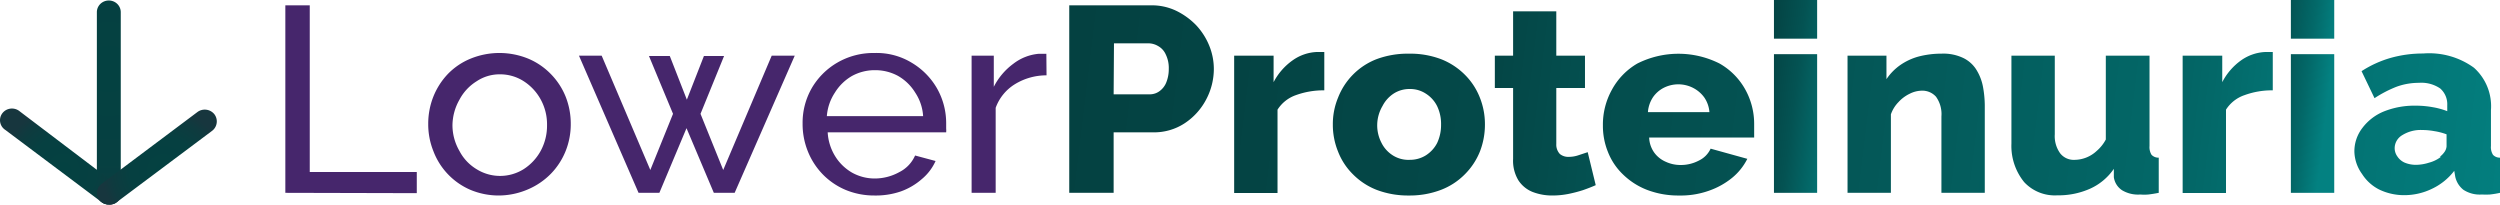 <svg width="220" height="18" xmlns="http://www.w3.org/2000/svg">
    <defs>
        <linearGradient x1="-3.326%" y1="43.557%" x2="622.68%" y2="141.421%" id="a">
            <stop stop-color="#044141" offset="0%"/>
            <stop stop-color="#044646" offset="24%"/>
            <stop stop-color="#045353" offset="50%"/>
            <stop stop-color="#036969" offset="77%"/>
            <stop stop-color="#038181" offset="100%"/>
        </linearGradient>
        <linearGradient x1="-71.442%" y1="27.187%" x2="618.666%" y2="157.21%" id="b">
            <stop stop-color="#044141" offset="0%"/>
            <stop stop-color="#044646" offset="24%"/>
            <stop stop-color="#045353" offset="50%"/>
            <stop stop-color="#036969" offset="77%"/>
            <stop stop-color="#038181" offset="100%"/>
        </linearGradient>
        <linearGradient x1="-210.207%" y1="20.727%" x2="790.444%" y2="133.227%" id="c">
            <stop stop-color="#044141" offset="0%"/>
            <stop stop-color="#044646" offset="24%"/>
            <stop stop-color="#045353" offset="50%"/>
            <stop stop-color="#036969" offset="77%"/>
            <stop stop-color="#038181" offset="100%"/>
        </linearGradient>
        <linearGradient x1="-106.888%" y1="15.022%" x2="345.875%" y2="114.658%" id="d">
            <stop stop-color="#044141" offset="0%"/>
            <stop stop-color="#044646" offset="24%"/>
            <stop stop-color="#045353" offset="50%"/>
            <stop stop-color="#036969" offset="77%"/>
            <stop stop-color="#038181" offset="100%"/>
        </linearGradient>
        <linearGradient x1="-387.211%" y1=".453%" x2="619.035%" y2="114.14%" id="e">
            <stop stop-color="#044141" offset="0%"/>
            <stop stop-color="#044646" offset="24%"/>
            <stop stop-color="#045353" offset="50%"/>
            <stop stop-color="#036969" offset="77%"/>
            <stop stop-color="#038181" offset="100%"/>
        </linearGradient>
        <linearGradient x1="-39.797%" y1="1.642%" x2="137.001%" y2="96.802%" id="f">
            <stop stop-color="#044141" offset="0%"/>
            <stop stop-color="#044646" offset="24%"/>
            <stop stop-color="#045353" offset="50%"/>
            <stop stop-color="#036969" offset="77%"/>
            <stop stop-color="#038181" offset="100%"/>
        </linearGradient>
        <linearGradient x1="-584.206%" y1="-25.82%" x2="493.678%" y2="105.866%" id="g">
            <stop stop-color="#044141" offset="0%"/>
            <stop stop-color="#044646" offset="24%"/>
            <stop stop-color="#045353" offset="50%"/>
            <stop stop-color="#036969" offset="77%"/>
            <stop stop-color="#038181" offset="100%"/>
        </linearGradient>
        <linearGradient x1="-670.416%" y1="-33.553%" x2="362.365%" y2="84.503%" id="h">
            <stop stop-color="#044141" offset="0%"/>
            <stop stop-color="#044646" offset="24%"/>
            <stop stop-color="#045353" offset="50%"/>
            <stop stop-color="#036969" offset="77%"/>
            <stop stop-color="#038181" offset="100%"/>
        </linearGradient>
        <linearGradient x1="-494.981%" y1="-52.719%" x2="195.127%" y2="77.423%" id="i">
            <stop stop-color="#044141" offset="0%"/>
            <stop stop-color="#044646" offset="24%"/>
            <stop stop-color="#045353" offset="50%"/>
            <stop stop-color="#036969" offset="77%"/>
            <stop stop-color="#038181" offset="100%"/>
        </linearGradient>
        <linearGradient x1="-99.547%" y1="-30.164%" x2="77.95%" y2="64.996%" id="j">
            <stop stop-color="#044141" offset="0%"/>
            <stop stop-color="#044646" offset="24%"/>
            <stop stop-color="#045353" offset="50%"/>
            <stop stop-color="#036969" offset="77%"/>
            <stop stop-color="#038181" offset="100%"/>
        </linearGradient>
        <linearGradient x1="-910.64%" y1="-61.672%" x2="134.583%" y2="61.009%" id="k">
            <stop stop-color="#044141" offset="0%"/>
            <stop stop-color="#044646" offset="24%"/>
            <stop stop-color="#045353" offset="50%"/>
            <stop stop-color="#036969" offset="77%"/>
            <stop stop-color="#038181" offset="100%"/>
        </linearGradient>
        <radialGradient cx="50%" cy="33.565%" fx="50%" fy="33.565%" r="742.857%" gradientTransform="matrix(-1 0 0 -.117 1 .375)" id="l">
            <stop stop-color="#044141" offset="0%"/>
            <stop stop-color="#064041" offset="53%"/>
            <stop stop-color="#0E3B3F" offset="83%"/>
            <stop stop-color="#17363E" offset="100%"/>
        </radialGradient>
        <radialGradient cx="52.38%" cy="64.566%" fx="52.38%" fy="64.566%" r="64.669%" gradientTransform="matrix(.795 0 0 1 .108 0)" id="m">
            <stop stop-color="#044141" offset="0%"/>
            <stop stop-color="#064041" offset="53%"/>
            <stop stop-color="#0E3B3F" offset="83%"/>
            <stop stop-color="#17363E" offset="100%"/>
        </radialGradient>
        <radialGradient cx="55.443%" cy="64.164%" fx="55.443%" fy="64.164%" r="65.396%" gradientTransform="matrix(-.792 0 0 -1 .994 1.283)" id="n">
            <stop stop-color="#044141" offset="0%"/>
            <stop stop-color="#064041" offset="53%"/>
            <stop stop-color="#0E3B3F" offset="83%"/>
            <stop stop-color="#17363E" offset="100%"/>
        </radialGradient>
    </defs>
    <g fill-rule="nonzero" fill="none">
        <path fill="#46266C" d="M25.11 16.969V.469h2.148v14.667h9.419v1.862zM43.933 17.204a6.458 6.458 0 0 1-2.539-.499 6.029 6.029 0 0 1-3.26-3.417 6.32 6.32 0 0 1-.45-2.376 6.463 6.463 0 0 1 .45-2.405 6.242 6.242 0 0 1 1.277-1.995 5.88 5.88 0 0 1 1.998-1.35 6.712 6.712 0 0 1 5.078 0 6.013 6.013 0 0 1 1.983 1.35 6.086 6.086 0 0 1 1.307 1.995c.302.767.455 1.583.45 2.405a6.32 6.32 0 0 1-.45 2.376 6.127 6.127 0 0 1-1.292 1.994 6.237 6.237 0 0 1-1.983 1.364 6.561 6.561 0 0 1-2.57.558zM39.817 11c-.002.802.21 1.59.616 2.288.341.657.861 1.21 1.502 1.598a3.91 3.91 0 0 0 4.146 0 4.44 4.44 0 0 0 1.502-1.613c.377-.7.568-1.482.556-2.273a4.532 4.532 0 0 0-.556-2.244 4.44 4.44 0 0 0-1.502-1.613 3.837 3.837 0 0 0-2.088-.602 3.637 3.637 0 0 0-2.058.616 4.218 4.218 0 0 0-1.502 1.614A4.637 4.637 0 0 0 39.817 11zM67.91 4.899h2.027l-5.288 12.07h-1.832l-2.404-5.69-2.389 5.69h-1.832l-5.243-12.07h1.998l4.281 10.06 1.998-4.942-2.118-5.09h1.833l1.502 3.844 1.502-3.843h1.773l-2.073 5.09 1.998 4.942zM76.953 17.204a6.535 6.535 0 0 1-2.554-.499 6.133 6.133 0 0 1-1.998-1.364 6.214 6.214 0 0 1-1.322-2.053 6.404 6.404 0 0 1-.45-2.406 6.116 6.116 0 0 1 .796-3.109 6.201 6.201 0 0 1 2.253-2.258 6.321 6.321 0 0 1 3.305-.851 5.936 5.936 0 0 1 3.26.865 6.225 6.225 0 0 1 2.253 2.318c.508.924.771 1.957.767 3.006v.455c.01.112.01.225 0 .337H72.837c.039.735.26 1.45.646 2.083.366.604.883 1.109 1.502 1.466a4.087 4.087 0 0 0 1.998.514 4.47 4.47 0 0 0 2.148-.558 2.962 2.962 0 0 0 1.397-1.466l1.803.484a4.41 4.41 0 0 1-1.202 1.584 5.768 5.768 0 0 1-1.878 1.1 6.772 6.772 0 0 1-2.298.352zm-4.191-6.982h8.473a4.199 4.199 0 0 0-.692-2.067 4.262 4.262 0 0 0-1.502-1.467 4.21 4.21 0 0 0-2.043-.513 4.164 4.164 0 0 0-2.028.513 4.262 4.262 0 0 0-1.502 1.467 4.33 4.33 0 0 0-.706 2.067zM92.096 6.63a5.292 5.292 0 0 0-2.78.777 4.052 4.052 0 0 0-1.697 2.082v7.48h-2.118V4.899h1.953V7.64a5.723 5.723 0 0 1 1.713-2.024 4.263 4.263 0 0 1 2.223-.88H92.08l.015 1.892z"/>
        <path d="M94.094 16.969V.469h7.21a4.966 4.966 0 0 1 2.21.484c.658.321 1.253.753 1.757 1.276.488.525.875 1.13 1.142 1.79.267.653.404 1.35.405 2.053a5.755 5.755 0 0 1-.676 2.684 5.632 5.632 0 0 1-1.878 2.082c-.832.55-1.82.832-2.824.807H98v5.324h-3.906zM98 8.301h3.185c.29 0 .573-.087.811-.25.273-.187.486-.447.616-.747.163-.391.245-.81.24-1.232a2.716 2.716 0 0 0-.27-1.29 1.568 1.568 0 0 0-.676-.734 1.683 1.683 0 0 0-.871-.235H98.03L98 8.301z" fill="url(#a)"/>
        <path d="M116.538 7.95a7.123 7.123 0 0 0-2.509.425 3.14 3.14 0 0 0-1.607 1.275v7.334h-3.816V4.899h3.47V7.23a5.42 5.42 0 0 1 1.698-1.936 3.953 3.953 0 0 1 2.148-.72h.616V7.95z" fill="url(#b)"/>
        <path d="M123.99 17.204a7.781 7.781 0 0 1-2.855-.499c-.788-.31-1.5-.78-2.088-1.379a5.704 5.704 0 0 1-1.307-2.009 6.232 6.232 0 0 1-.45-2.361 6.046 6.046 0 0 1 .465-2.376 5.935 5.935 0 0 1 3.38-3.373c.912-.336 1.88-.5 2.854-.484a7.675 7.675 0 0 1 2.825.484 6.11 6.11 0 0 1 2.103 1.378 5.852 5.852 0 0 1 1.307 1.995 6.32 6.32 0 0 1 .45 2.376 6.534 6.534 0 0 1-.435 2.361 5.955 5.955 0 0 1-1.322 2.01 5.914 5.914 0 0 1-2.103 1.378c-.9.342-1.86.511-2.825.499zm-2.795-6.248c-.013.56.116 1.114.376 1.613.221.448.564.829.991 1.1a2.57 2.57 0 0 0 1.502.396c.5.004.991-.133 1.413-.396.423-.27.765-.644.991-1.085a3.722 3.722 0 0 0 .346-1.628 3.607 3.607 0 0 0-.346-1.614 2.75 2.75 0 0 0-.991-1.1 2.522 2.522 0 0 0-1.413-.41c-.5-.007-.991.13-1.412.396a2.853 2.853 0 0 0-.991 1.1 3.356 3.356 0 0 0-.466 1.628z" fill="url(#c)"/>
        <path d="M140.424 16.294c-.33.147-.706.294-1.126.44-.43.137-.866.25-1.307.338-.45.087-.908.131-1.367.132a4.773 4.773 0 0 1-1.743-.308 2.675 2.675 0 0 1-1.262-1.027 3.324 3.324 0 0 1-.466-1.877V7.744h-1.607V4.899h1.607V.997h3.801V4.9h2.524v2.845h-2.524v4.928a1.2 1.2 0 0 0 .316.88c.22.175.498.264.78.25.298 0 .592-.05.872-.148l.796-.264.706 2.904z" fill="url(#d)"/>
        <path d="M147.755 17.204a7.674 7.674 0 0 1-2.824-.499 6.265 6.265 0 0 1-2.103-1.35 5.505 5.505 0 0 1-1.322-1.965 6.089 6.089 0 0 1-.45-2.332 6.302 6.302 0 0 1 .795-3.167 5.929 5.929 0 0 1 2.239-2.303 8.042 8.042 0 0 1 7.226 0 5.933 5.933 0 0 1 2.268 2.288c.52.936.788 1.986.782 3.05V12.1h-9.24c.014.478.17.942.451 1.334.26.354.613.633 1.022.807.404.186.845.28 1.292.279a3.4 3.4 0 0 0 1.622-.396 2.15 2.15 0 0 0 1.022-1.042l3.23.895a5.138 5.138 0 0 1-1.338 1.672c-.602.49-1.289.872-2.028 1.13a7.385 7.385 0 0 1-2.644.425zm-2.734-7.334h5.408a2.613 2.613 0 0 0-.45-1.29c-.806-1.118-2.334-1.482-3.576-.85a2.578 2.578 0 0 0-.946.835 2.757 2.757 0 0 0-.436 1.247v.058z" fill="url(#e)"/>
        <path d="M156.108 3.403V0h3.8v3.403h-3.8zm0 13.566V4.767h3.8v12.202h-3.8z" fill="url(#f)"/>
        <path d="M174.661 16.969h-3.816v-6.732a2.608 2.608 0 0 0-.48-1.73 1.61 1.61 0 0 0-1.232-.528 2.435 2.435 0 0 0-1.067.264 3.253 3.253 0 0 0-1.006.748 2.92 2.92 0 0 0-.661 1.07v6.908h-3.816V4.899h3.425v2.068c.32-.48.728-.897 1.202-1.232a5.223 5.223 0 0 1 1.637-.763 7.914 7.914 0 0 1 1.998-.25 4.047 4.047 0 0 1 1.983.411c.48.247.877.624 1.142 1.086.268.453.452.95.541 1.466.093.514.143 1.034.15 1.555v7.729z" fill="url(#g)"/>
        <path d="M177.005 12.642V4.9h3.816v6.922a2.58 2.58 0 0 0 .465 1.657c.303.396.788.616 1.292.587a2.89 2.89 0 0 0 1.923-.777 3.49 3.49 0 0 0 .811-1.012V4.899h3.846v7.949c-.025.271.038.543.18.777a.837.837 0 0 0 .631.25v3.094c-.36.073-.66.117-.916.147a3.877 3.877 0 0 1-.706 0 2.726 2.726 0 0 1-1.592-.367 1.638 1.638 0 0 1-.737-1.159v-.733a5.032 5.032 0 0 1-2.118 1.76 6.825 6.825 0 0 1-2.854.572 3.68 3.68 0 0 1-2.915-1.159 5.039 5.039 0 0 1-1.126-3.388z" fill="url(#h)"/>
        <path d="M200.005 7.95a7.046 7.046 0 0 0-2.494.425 3.112 3.112 0 0 0-1.623 1.275v7.334h-3.815V4.899h3.485V7.23a5.389 5.389 0 0 1 1.682-1.936 3.999 3.999 0 0 1 2.149-.72h.615V7.95z" fill="url(#i)"/>
        <path d="M201.597 3.403V0h3.816v3.403h-3.816zm0 13.566V4.767h3.816v12.202h-3.816z" fill="url(#j)"/>
        <path d="M207.186 13.361c-.011-.75.232-1.482.69-2.083a4.49 4.49 0 0 1 1.893-1.466 7.227 7.227 0 0 1 2.795-.513 8.365 8.365 0 0 1 1.502.131c.442.073.875.191 1.292.352v-.527a1.84 1.84 0 0 0-.616-1.467 2.937 2.937 0 0 0-1.878-.499 5.74 5.74 0 0 0-1.953.338c-.686.268-1.34.607-1.953 1.012l-1.141-2.376a9.48 9.48 0 0 1 2.583-1.174c.924-.256 1.88-.385 2.84-.381a6.71 6.71 0 0 1 4.462 1.247 4.548 4.548 0 0 1 1.502 3.74v3.153c-.026.271.037.543.18.777.16.166.384.256.616.25v3.094a7.448 7.448 0 0 1-.886.147c-.236.013-.471.013-.706 0a2.632 2.632 0 0 1-1.623-.411 2.003 2.003 0 0 1-.721-1.144l-.09-.528a5.337 5.337 0 0 1-1.968 1.584 5.564 5.564 0 0 1-2.419.557 5.044 5.044 0 0 1-2.223-.498 3.841 3.841 0 0 1-1.502-1.364 3.494 3.494 0 0 1-.676-1.95zm7.511.44c.171-.125.319-.28.436-.455a.982.982 0 0 0 .165-.469v-1.056a5.36 5.36 0 0 0-1.067-.279 6.15 6.15 0 0 0-1.096-.102 3.06 3.06 0 0 0-1.713.44c-.425.239-.687.68-.691 1.158 0 .263.085.52.24.734.157.238.382.426.646.542.314.128.652.193.992.191.388-.006.773-.07 1.142-.19a2.897 2.897 0 0 0 1.051-.514h-.105z" fill="url(#k)"/>
        <path d="M9.576 17.996c-.28 0-.547-.108-.744-.301a1.014 1.014 0 0 1-.308-.726V1.071c0-.367.2-.706.526-.89a1.074 1.074 0 0 1 1.052 0c.325.184.525.523.525.89v15.898a1.04 1.04 0 0 1-1.051 1.027z" fill="url(#l)"/>
        <path d="M9.576 17.996a1.068 1.068 0 0 1-.646-.22l-8.473-6.35a1.017 1.017 0 0 1-.45-.963c.043-.377.297-.7.658-.84.362-.139.773-.072 1.069.174l8.473 6.424a1.01 1.01 0 0 1 .195 1.467 1.02 1.02 0 0 1-.826.308z" fill="url(#m)"/>
        <path d="M9.576 17.996a1.076 1.076 0 0 1-.841-.396 1.024 1.024 0 0 1 .15-1.379l8.473-6.35a1.085 1.085 0 0 1 1.502.175 1.04 1.04 0 0 1-.195 1.467l-8.488 6.35c-.181.106-.392.152-.601.133z" fill="url(#n)"/>
    </g>
</svg>
